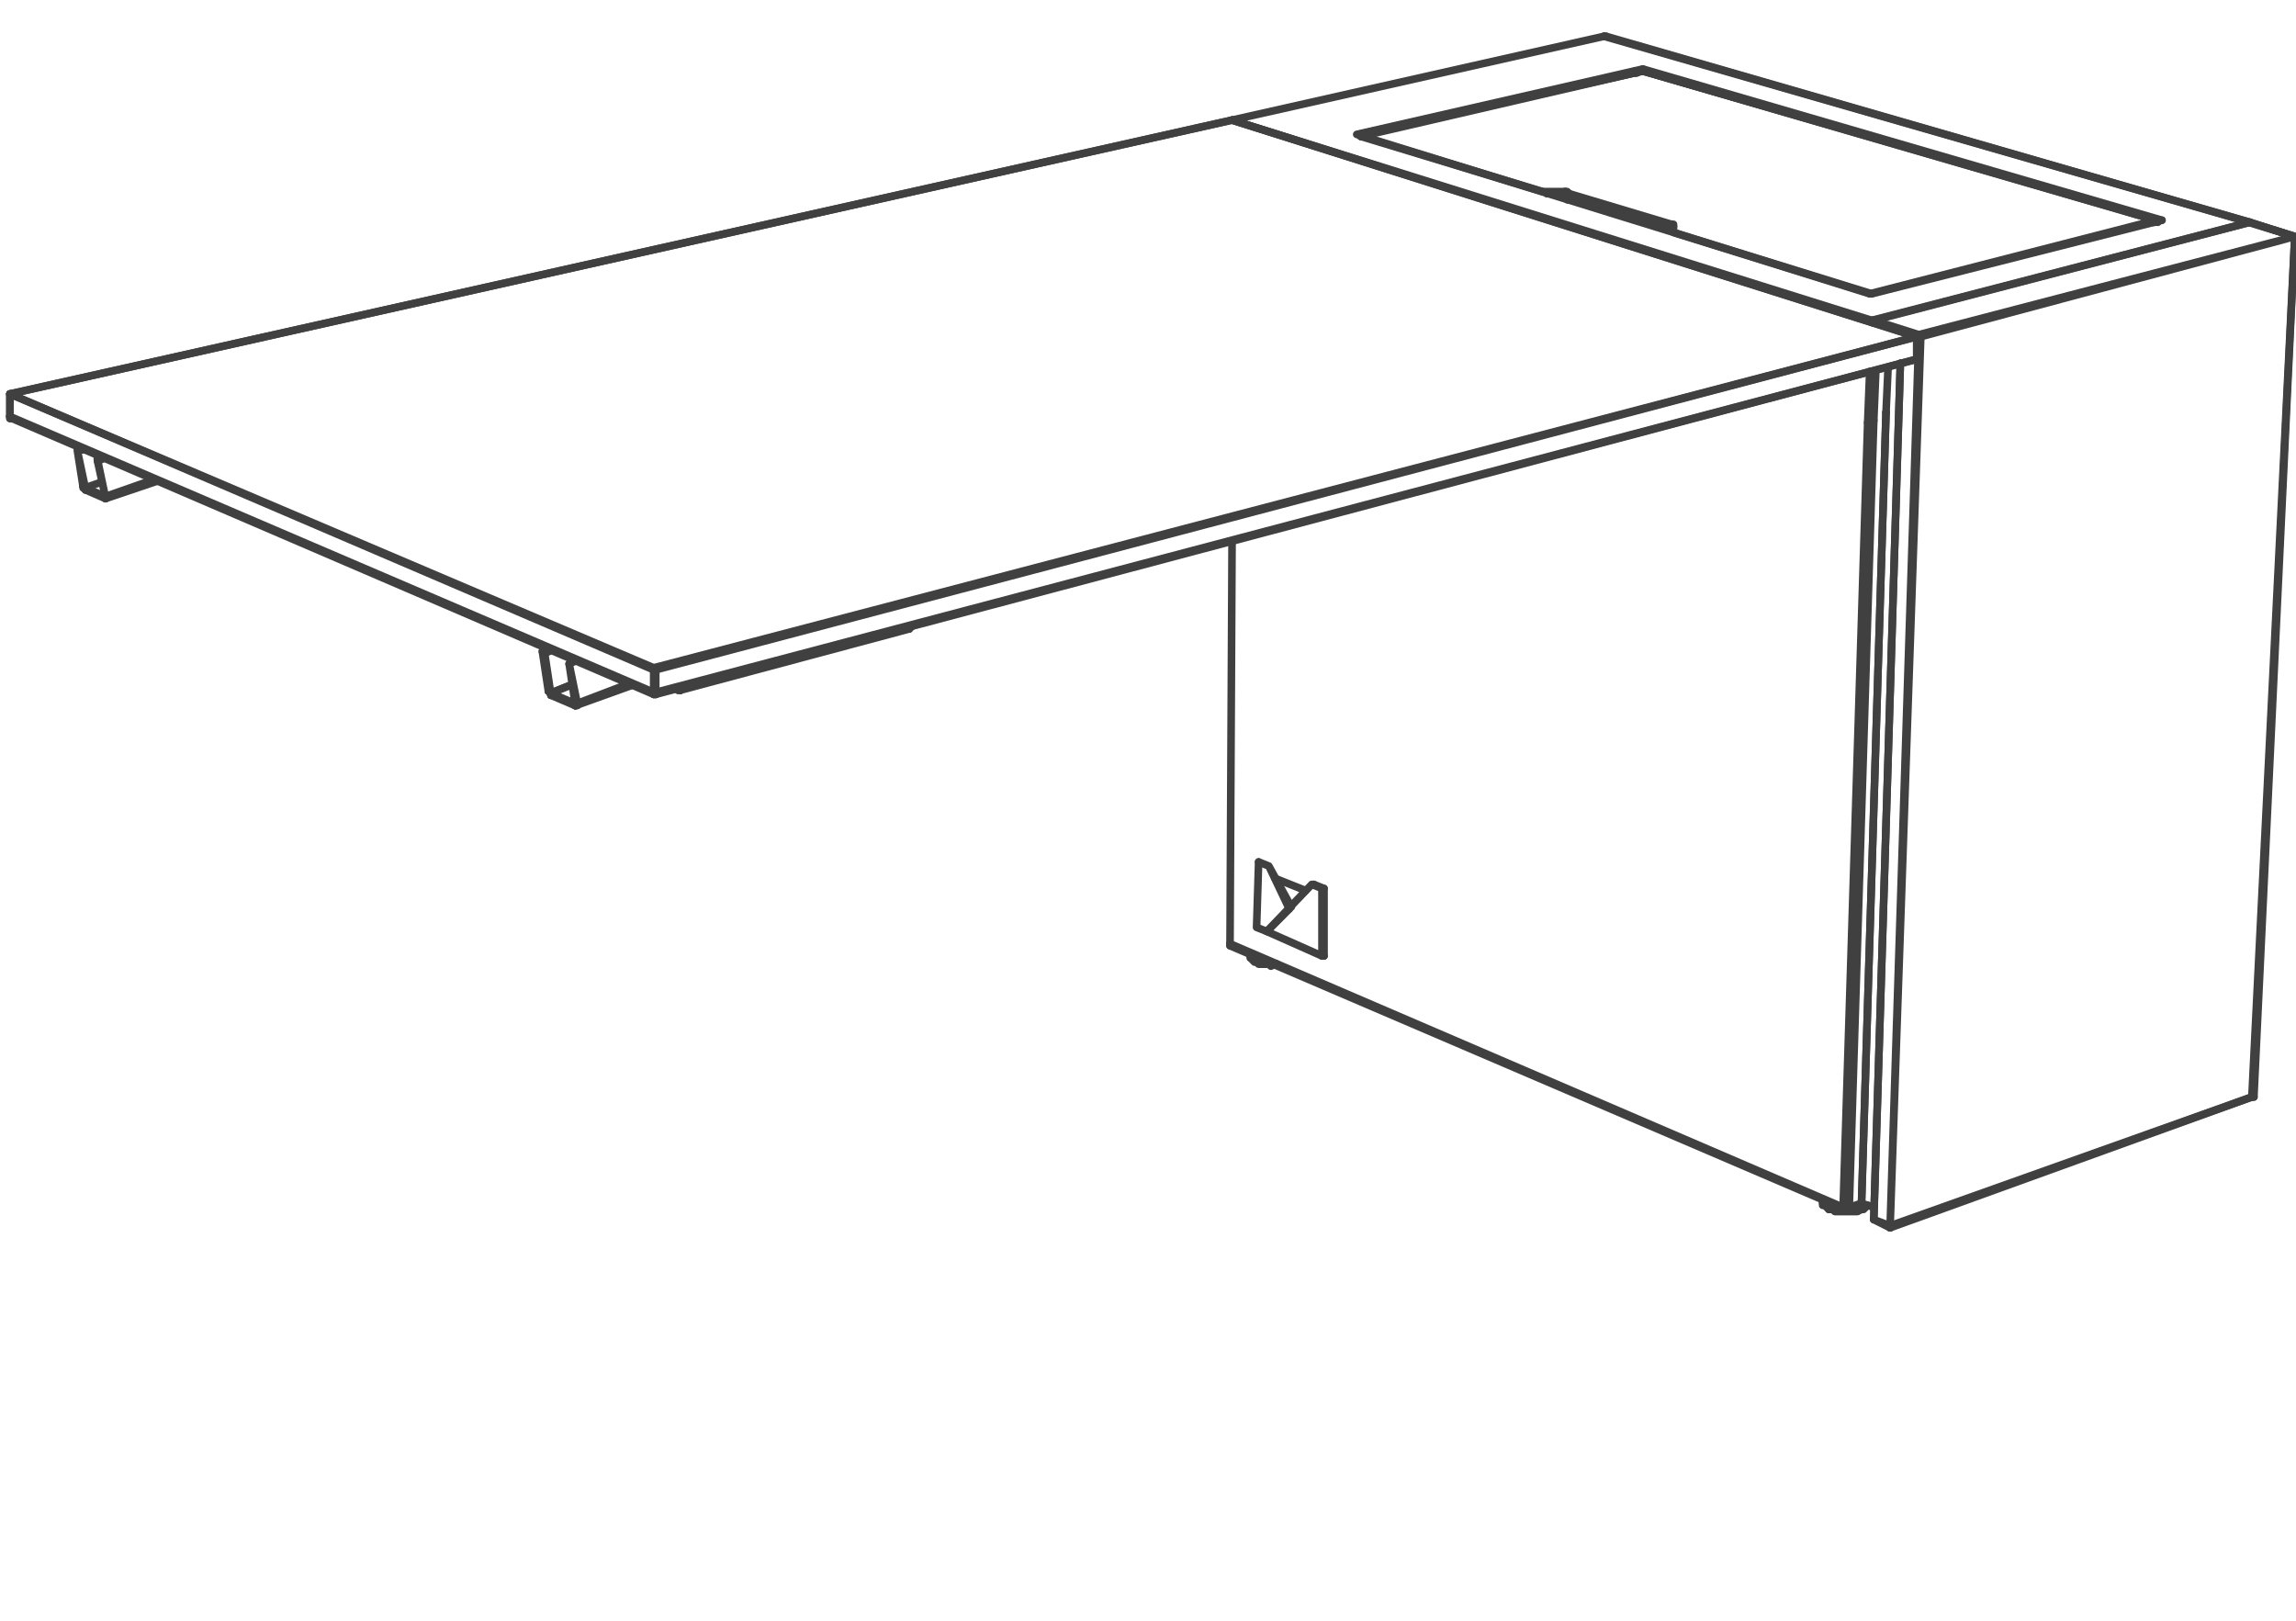 <svg xmlns="http://www.w3.org/2000/svg" xmlns:v="https://vecta.io/nano" width="211" height="149"><style><![CDATA[.B{stroke-linecap:round}]]></style><g fill="none" stroke="#404040" stroke-width=".7" stroke-linejoin="round" stroke-miterlimit="10"><path d="M125.433 12.35h0zm25.543-5.823h0zm47.329 13.711h0zM117.17 80.714l2.816 1.127z"/><path d="M198.492 20.238 150.976 6.527z"/><path d="M150.601 6.527h.375V6.34l47.705 13.898" class="B"/><path d="M150.037 6.716 124.87 12.35z"/><path d="M198.681 20.238L172.011 27l-47.328-14.65 26.293-6.01" class="B"/><path d="M206.756 20.426h0zm-34.745 9.203v-.188z"/><path d="M172.011 29.441h0v.188-.188.188" class="B"/><path d="M172.011 29.441h0zm-2.442 81.7h0z"/><path d="M169.382 110.952v.189h.187" class="B"/><path d="M169.757 110.952h-.188z"/><path d="M169.382 110.952l.187.189v-.189.189" class="B"/><path d="M169.569 111.141v0z"/><path d="M169.569 111.141l.188-.189z"/><path d="M169.569 111.141h0zm-56.531-24.416v.187z"/><path d="M113.038 86.725l56.344 24.227zm0 .187l56.531 24.229z"/><path d="M113.038 86.725l.187-37zm.187-75.69l34.182-7.7zm58.786 23.102l-.188 4.695z"/><path d="M171.823 38.832l-2.254 72.12zm-2.441 72.12l2.254-72.12z"/><path d="M171.636 38.832l.187-4.695zm.563-9.203h0zm-.188-.188l34.745-9.015zm34.933-8.828h0z"/><path d="M172.011 29.441 113.225 11.035z"/><path d="M113.225 11.035h0zm93.531 9.391L147.407 3.335z"/><path d="M147.407 3.335h.189z"/><path d="M147.596 3.335l59.16 17.091z"/><g class="B"><path d="M173.701 112.831l-1.502-.753 1.502.566"/><path d="M173.701 112.644v.187-.187"/><path d="M173.701 112.831h0v-.187"/></g><path d="M172.199 112.078v0z"/><path d="M174.641 33.385l-2.442 78.693z"/><path d="M174.641 33.385l-2.442 78.693z"/><path d="M176.331 30.756h0v.187-.187" class="B"/><path d="M176.331 30.756v0z"/><path d="M176.331 30.756v0z"/><path d="M176.331 30.943h.188" class="B"/><path d="M176.331 30.756v0z"/><g class="B"><path d="M176.331 30.756v.187h.188"/><path d="M176.331 30.756v.187-.187l.188.187"/><path d="M176.519 30.943l-2.818 81.701 2.63-81.701-4.132-1.314"/></g><path d="M172.199 29.441l4.132 1.315z"/><path d="M206.944 100.811h.188" class="B"/><path d="M210.888 21.74v0z"/><path d="M210.888 21.74v0z"/><path d="M210.888 21.74v0z"/><path d="M210.888 21.74h0zm-37.187 90.904l33.243-11.833z"/><path d="M173.701 112.831l33.243-12.02z"/><g class="B"><path d="M206.944 100.811l3.944-79.071-4.132-1.314"/><path d="M207.132 100.811l3.756-79.071-4.132-1.314m-30.425 10.33l34.557-9.016-34.369 9.203"/><path d="M176.331 30.756h.188v.187-.187"/></g><path d="M172.199 29.441v0z"/><path d="M206.756 20.426l-34.557 9.015z"/><path d="M120.738 81.277h-.187l-4.132 4.321 5.07 2.253v-6.199l-.938-.375" class="B"/><path d="M121.676 87.851h-.187z"/><path d="M120.738 81.277l.938.375h-.187" class="B"/><path d="M121.676 81.652v6.199z"/><g class="B"><path d="M118.484 83.531l-1.879-3.944 2.066 3.757m-3.005-4.133l.939.376-.939-.376"/><path d="M115.666 79.211l-.187 6.012.94.375 2.065-2.067"/></g><path d="M173.325 38.269h0zm-1.689 8.451h0z"/><path d="M197.554 20.426h.375" class="B"/><path d="M197.929 20.426h.188z"/><path d="M150.412 6.527h0-.187v.189h-.188.188m.376-.189h0l-.189.189h-.187.187" class="B"/><path d="M150.601 6.527h-.189z"/><g class="B"><path d="M167.504 110.576h0v.189h.187l.188.187.188.189h.375l.188.186h2.066l.376-.186h.188l.187-.189.189-.187-.189.187"/><path d="M171.072 111.141h-.188l-.188.186h-2.066l-.188-.186h-.375m3.38-.376h-.187l-.188.187h-.188l-.188.189h-1.878l-.188-.189h-.563l-.188-.187h-.188v-.189l-.187-.187v-.187.187"/></g><path d="M167.504 110.576v-.374z"/><g class="B"><path d="M114.916 88.039h.188v.188l.188.187h.187l.187.188h1.69"/><path d="M117.356 88.602h-.186l-.376.188-.189-.188h-.75l-.189-.188h-.187.187m1.128 0h-.939l-.189-.187h-.374l-.188-.188v-.188h-.188l.188-.188-.188.188"/></g><path d="M114.916 88.039v-.188zm56.156 22.537l1.127.376z"/><path d="M171.072 110.576l2.253-72.683z"/><path d="M173.325 37.893l.189-4.132-.189 4.132" class="B"/><path d="M173.325 37.893l-2.253 72.683z"/><path d="M171.072 110.576h0zm1.315-76.439l-.188 4.508z"/><path d="M172.199 38.645l-2.254 72.307z"/><path d="M171.072 110.576l-1.127.376z"/><path d="M169.945 110.952h0-.188" class="B"/><path d="M169.757 110.952l2.254-72.307z"/><path d="M172.011 38.645l.188-4.508z"/><path d="M144.027 18.36l.939-.188-.939.188m9.766 2.442h0-.188.188v-.189h-.188" class="B"/><path d="M153.605 20.613v.189z"/><path d="M153.605 20.802l-9.39-3.005 9.39 2.816" class="B"/><path d="M144.215 17.797v0z"/><path d="M144.215 17.797h-.377m0-.188h.189l.188.188-.188-.188" class="B"/><path d="M143.838 17.609v.188z"/><path d="M143.838 17.797h-1.69z"/><path d="M141.773 17.609h2.065M171.823 27l-18.03-5.635v-.563" class="B"/><path d="M141.773 17.609l-16.715-5.071zM171.823 27h0z"/><path d="M171.823 27v0z"/><path d="M171.823 27h.188m-.188 0l26.294-6.762-47.141-13.711" class="B"/><path d="M198.117 20.238 150.976 6.527z"/><path d="M150.976 6.527l-25.918 6.011z"/><path d="M150.976 6.527l-25.918 5.823zm-25.918 6.011h0z"/><path d="M125.058 12.538v0z"/><path d="M125.058 12.538v-.188.188-.188m73.247 7.888v.188-.188h-.188.188v.188-.188" class="B"/><path d="M150.976 6.527h0zm-88.46 56.721h0z"/><path d="M62.516 63.248v0z"/><path d="M62.516 63.436h-.189v-.188" class="B"/><path d="M62.516 63.436v-.188z"/><path d="M62.516 63.248v0z"/><g class="B"><path d="M62.516 63.436h0v-.188"/><path d="M62.516 63.248h0-.189m21.224-5.635h.187"/></g><path d="M83.738 57.613l-.187.188zm-.187 0h0z"/><path d="M83.551 57.801h0v-.188.188" class="B"/><path d="M62.516 63.248l21.035-5.635z"/><path d="M83.551 57.613h0zm-21.035 5.635h0zm21.035-5.447l-21.035 5.635zm-21.224 5.635l-.187-.188zm-2.253.187v.188z"/><g class="B"><path d="M60.262 63.811h0v-.188.188"/><path d="M60.262 63.623v.188h-.188v-.188.188M1.1 38.456H.913v-.187.187"/></g><path d="M.913 38.269v0z"/><path d="M60.074 63.623.913 38.269z"/><g class="B"><path d="M60.074 61.369h0v.188-.188m0 .188h.188"/><path d="M60.262 61.557v-.188h-.188"/></g><path d="M60.074 61.557v2.066zm.188 2.066v-2.066zM176.143 33.01h0z"/><path d="M176.143 33.01L60.262 63.623zM.913 36.202h0z"/><path d="M.913 38.269V36.202L60.074 61.557" class="B"/><path d="M60.074 61.369.913 36.202z"/><path d="M176.331 30.943h0-.188" class="B"/><path d="M176.143 30.943v2.067zm-62.918-19.908h0z"/><path d="M.913 36.202l112.312-25.167 62.918 19.908L60.262 61.557" class="B"/><path d="M176.143 30.943 60.074 61.369z"/><path d="M60.262 63.811h0-.188.188M1.1 38.456H.913v-.187.187" class="B"/><path d="M60.074 63.811L1.1 38.456zM176.143 33.01h0z"/><path d="M176.143 33.01L60.262 63.811zM.913 36.202h0z"/><path d="M.913 38.269V36.202z"/><path d="M176.143 30.943h.188" class="B"/><path d="M176.143 33.01l.188-2.067zm-62.918-21.975h0z"/><path d="M.913 36.202l112.312-25.167 62.918 19.908" class="B"/><path d="M206.622 20.429v0z"/><path d="M206.622 20.429v0z"/><path d="M206.622 20.429h0zM147.394 3.303h0zM210.88 21.73h0z"/><path d="M210.88 21.73v0z"/><path d="M210.88 21.73l-4.258-1.301z"/><path d="M206.622 20.429h0zm.027-.034h0z"/><path d="M206.649 20.395v0z"/><path d="M206.649 20.395h0zM147.428 3.294h0z"/><path d="M210.933 21.646h0zm-4.284-1.251h0z"/><path d="M52.303 61.005h0l.563-.246-.563.246" class="B"/><path d="M50.619 59.796l-.564.246z"/><path d="M50.609 63.695l-.554-3.653-.213-.175.583-.054" class="B"/><path d="M50.396 63.521l-.554-3.654z"/><path d="M50.396 63.521l.213.174z"/><path d="M50.609 63.695l2.248.963-.554-3.653.748 3.636" class="B"/><path d="M50.628 63.889l-.019-.194z"/><path d="M52.877 64.851l-2.249-.962z"/><path d="M52.877 64.851l-.02-.193.194-.017" class="B"/><path d="M50.609 63.695l1.884-.757zm7.161-.853l-4.719 1.799z"/><path d="M50.628 63.889h0l-.019-.194-.213-.174.213.174" class="B"/><path d="M50.609 63.695l1.884-.757zm2.248.963h0z"/><path d="M50.609 63.695v0z"/><path d="M53.051 64.641l.019.192-.193.018" class="B"/><path d="M52.857 64.658h0zm.02.193l5.225-1.883z"/><path d="M8.966 42.382l-.019-.194.582-.054-.563.248m-1.278-1.053l-.582.054m.516 3.265l-.516-3.265.729 3.442" class="B"/><path d="M7.622 44.648l.213.177z"/><path d="M8.966 42.382l.71 3.248-.729-3.442" class="B"/><path d="M9.676 45.63l-1.841-.805z"/><path d="M7.853 45.018l-.018-.193z"/><path d="M9.695 45.823l-1.842-.805z"/><path d="M9.695 45.823l-.019-.193zm-1.86-.998l1.515-.53z"/><path d="M14.22 44.041 9.676 45.63z"/><path d="M7.853 45.018h0l-.018-.193-.194.018-.019-.195.019.195" class="B"/><path d="M9.676 45.63h0zm-1.841-.805h0zm1.86.998l4.738-1.605z"/></g></svg>